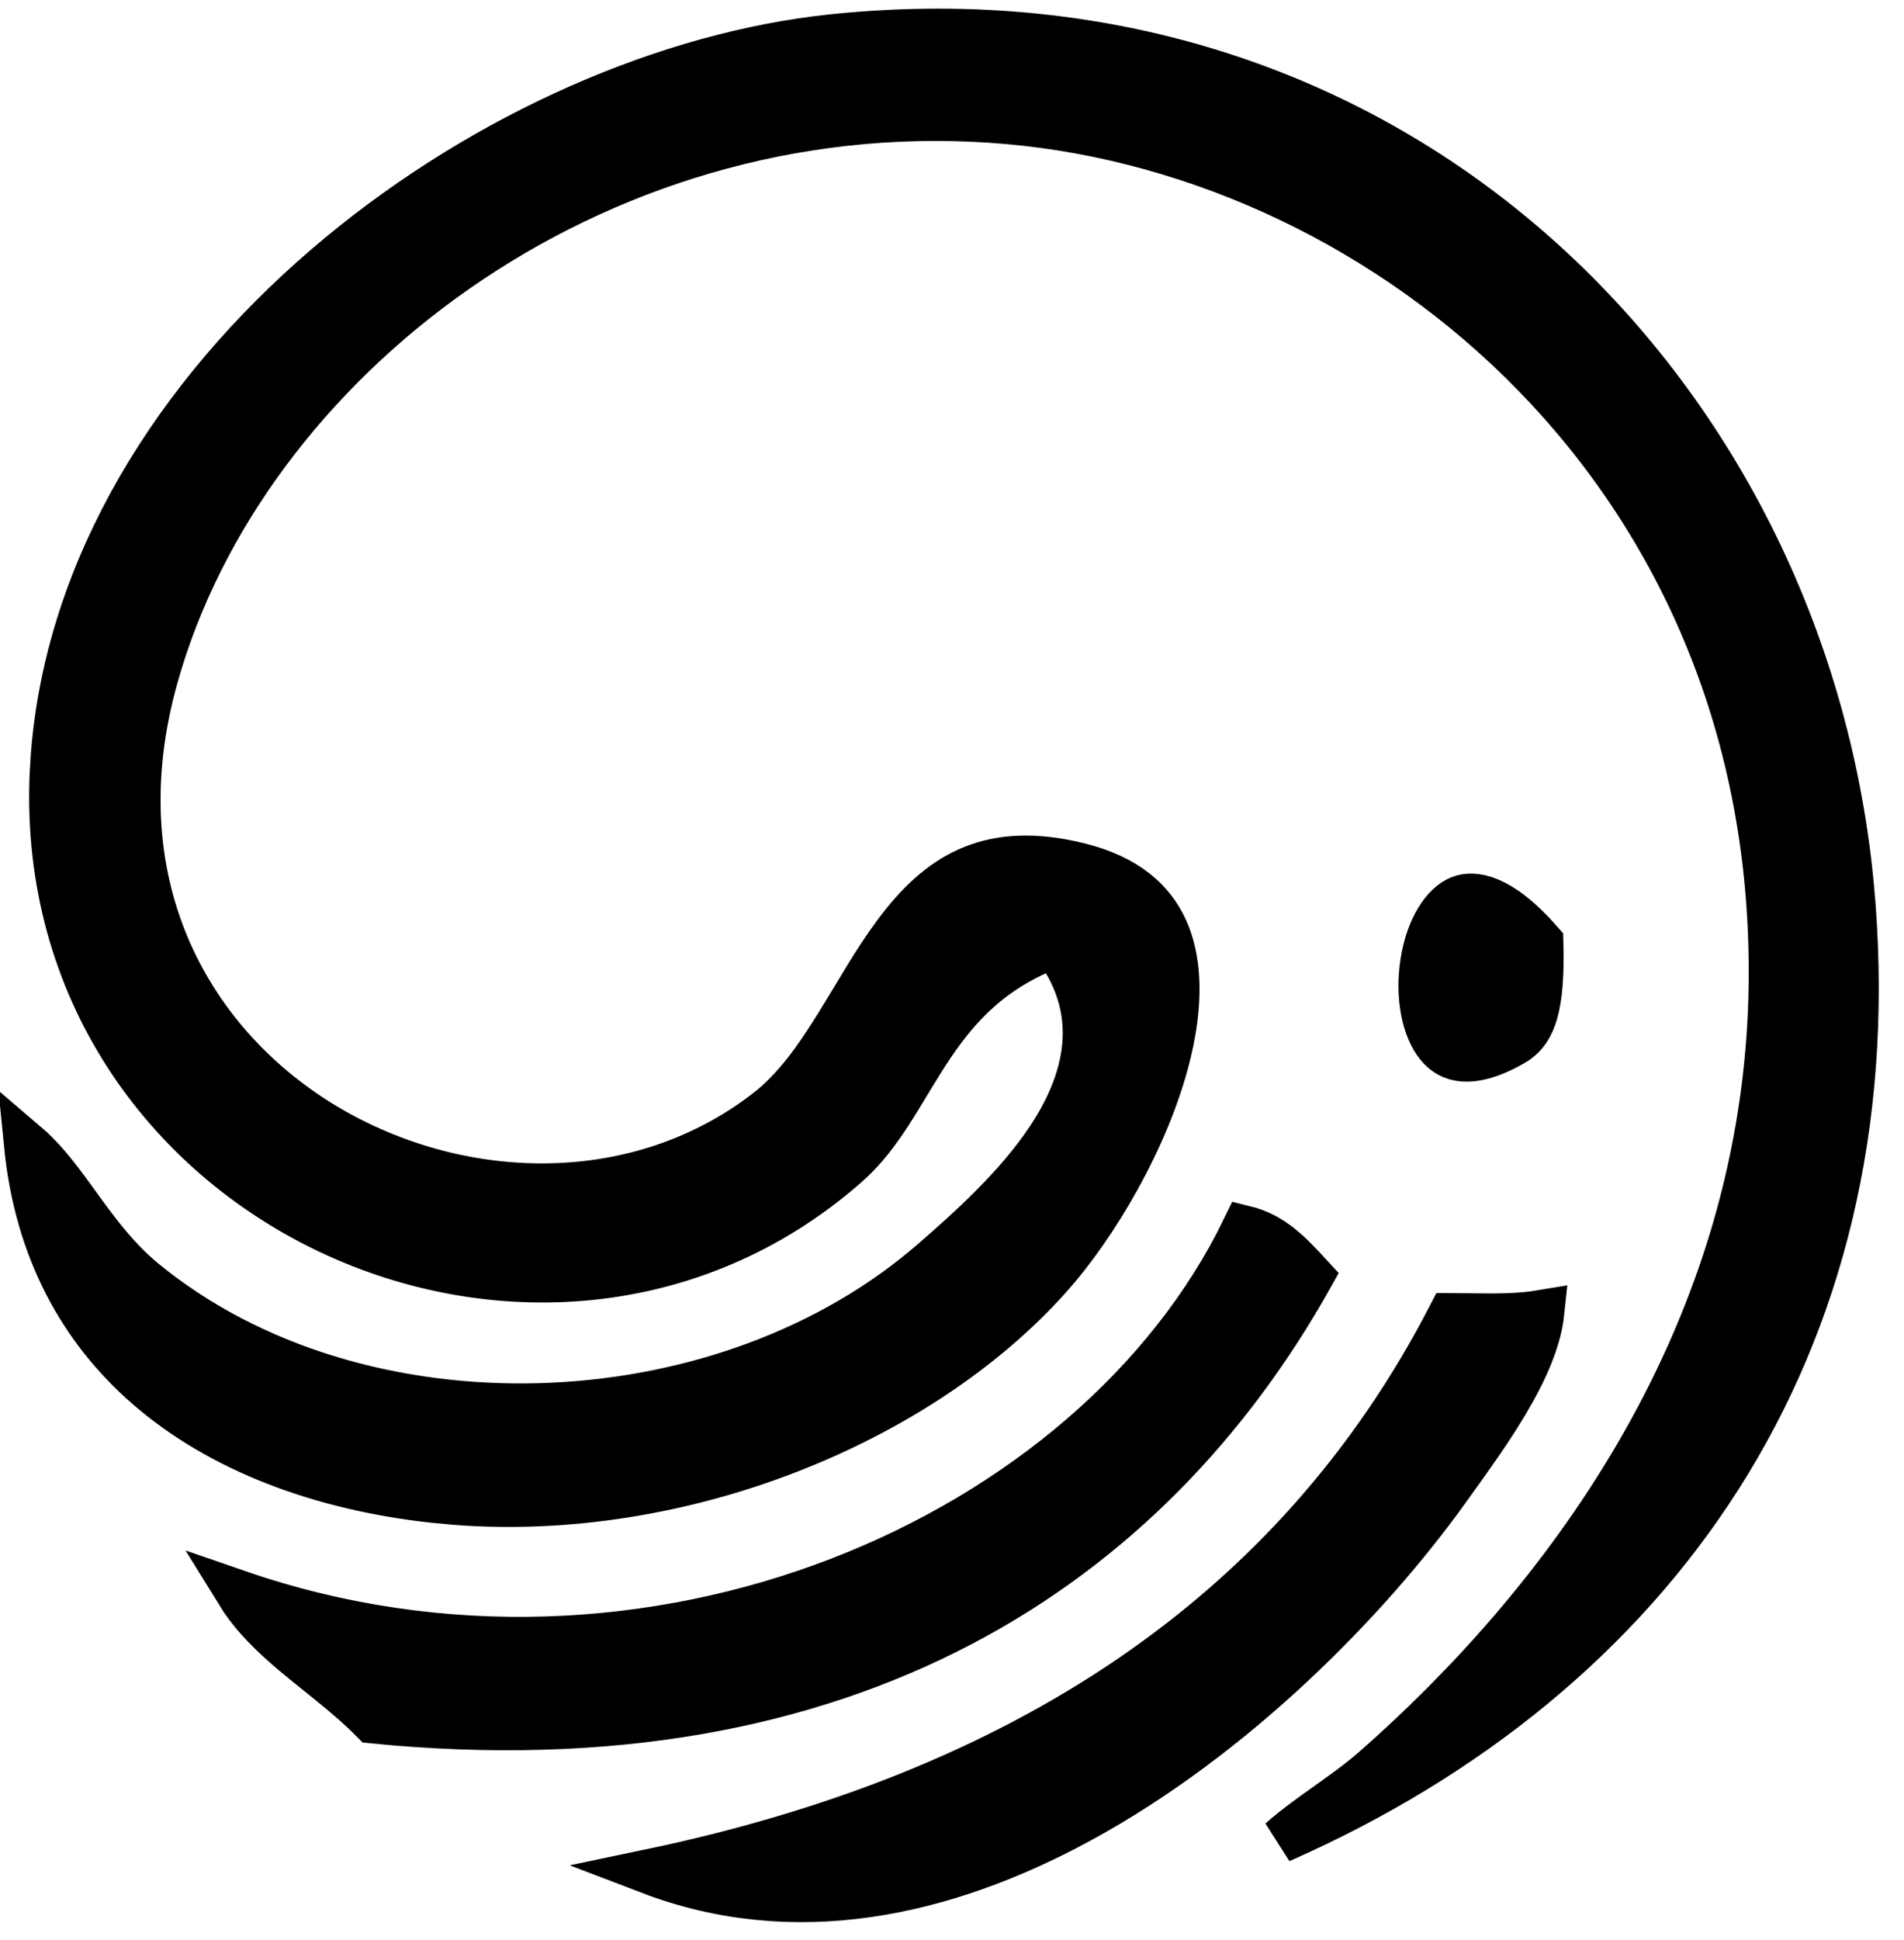 <svg xmlns="http://www.w3.org/2000/svg" fill="none" viewBox="0 0 54 55" height="55" width="54">
<path stroke-width="1.281" stroke="black" fill="black" d="M43.726 37.208C43.664 37.798 43.426 38.459 43.046 39.183C42.643 39.95 42.12 40.723 41.583 41.478L41.046 42.227C38.785 45.378 35.002 49.238 30.608 51.622C26.765 53.706 22.529 54.627 18.424 53.057C28.899 50.866 36.712 45.841 41.127 37.297C41.315 37.298 41.507 37.299 41.703 37.301C42.03 37.306 42.369 37.31 42.698 37.3C43.035 37.291 43.386 37.265 43.726 37.208ZM23.64 1.04C39.581 -0.604 51.123 11.121 52.496 24.996L52.554 25.658C53.497 38.198 46.953 47.486 36.312 52.172C36.438 52.061 36.569 51.952 36.703 51.846C37.069 51.557 37.446 51.295 37.831 51.02C38.114 50.818 38.402 50.609 38.676 50.389L38.944 50.166L38.945 50.165C44.145 45.605 49.926 38.216 50.225 28.352L50.234 27.881C50.412 13.505 39.377 4.407 28.612 3.448H28.613C17.274 2.435 7.276 9.849 4.535 18.779L4.41 19.205C2.804 24.956 5.289 29.487 9.105 31.836C12.767 34.09 17.705 34.363 21.398 31.756L21.752 31.496V31.495C22.56 30.87 23.181 29.972 23.733 29.084C24.307 28.162 24.803 27.261 25.408 26.449C26.003 25.651 26.648 25.021 27.447 24.662C28.184 24.331 29.114 24.203 30.361 24.472L30.615 24.531C31.958 24.866 32.685 25.533 33.052 26.339C33.434 27.178 33.47 28.266 33.223 29.491C32.758 31.792 31.343 34.318 30.007 35.919L29.74 36.227C26.07 40.315 19.36 43.084 12.917 42.586L12.295 42.528H12.294C9.141 42.182 6.259 41.132 4.163 39.302C2.316 37.69 1.045 35.442 0.75 32.434C1.13 32.758 1.478 33.173 1.842 33.662C2.409 34.423 3.038 35.39 3.893 36.149L4.066 36.298C7.126 38.816 11.245 39.965 15.317 39.849C19.263 39.737 23.224 38.435 26.202 35.962L26.487 35.72C27.433 34.893 28.834 33.663 29.767 32.245C30.705 30.818 31.262 29.044 30.216 27.265L29.924 26.768L29.398 27.007C27.755 27.755 26.871 28.917 26.157 30.051C25.471 31.141 24.984 32.109 24.154 32.9L23.983 33.055C15.356 40.591 0.998 34.122 1.479 21.993L1.514 21.412C1.931 16.04 5.003 11.201 9.238 7.562C13.342 4.036 18.479 1.688 23.186 1.092L23.64 1.04ZM35.298 34.813C36.097 35.01 36.58 35.525 37.182 36.18C34.861 40.328 31.583 43.773 27.265 46.037C22.858 48.347 17.332 49.449 10.578 48.782C10.188 48.389 9.772 48.036 9.365 47.706C8.887 47.319 8.438 46.971 8.01 46.588C7.516 46.147 7.082 45.686 6.747 45.142C18.375 49.155 31.021 43.636 35.298 34.813ZM41.41 25.459C41.774 25.318 42.524 25.36 43.7 26.705C43.724 27.617 43.676 28.252 43.546 28.706C43.432 29.103 43.262 29.344 43.018 29.516L42.907 29.585C42.274 29.95 41.812 30.042 41.496 30.018C41.198 29.995 40.972 29.865 40.789 29.646C40.387 29.163 40.205 28.234 40.355 27.278C40.509 26.301 40.948 25.64 41.41 25.459Z"></path>
</svg>
